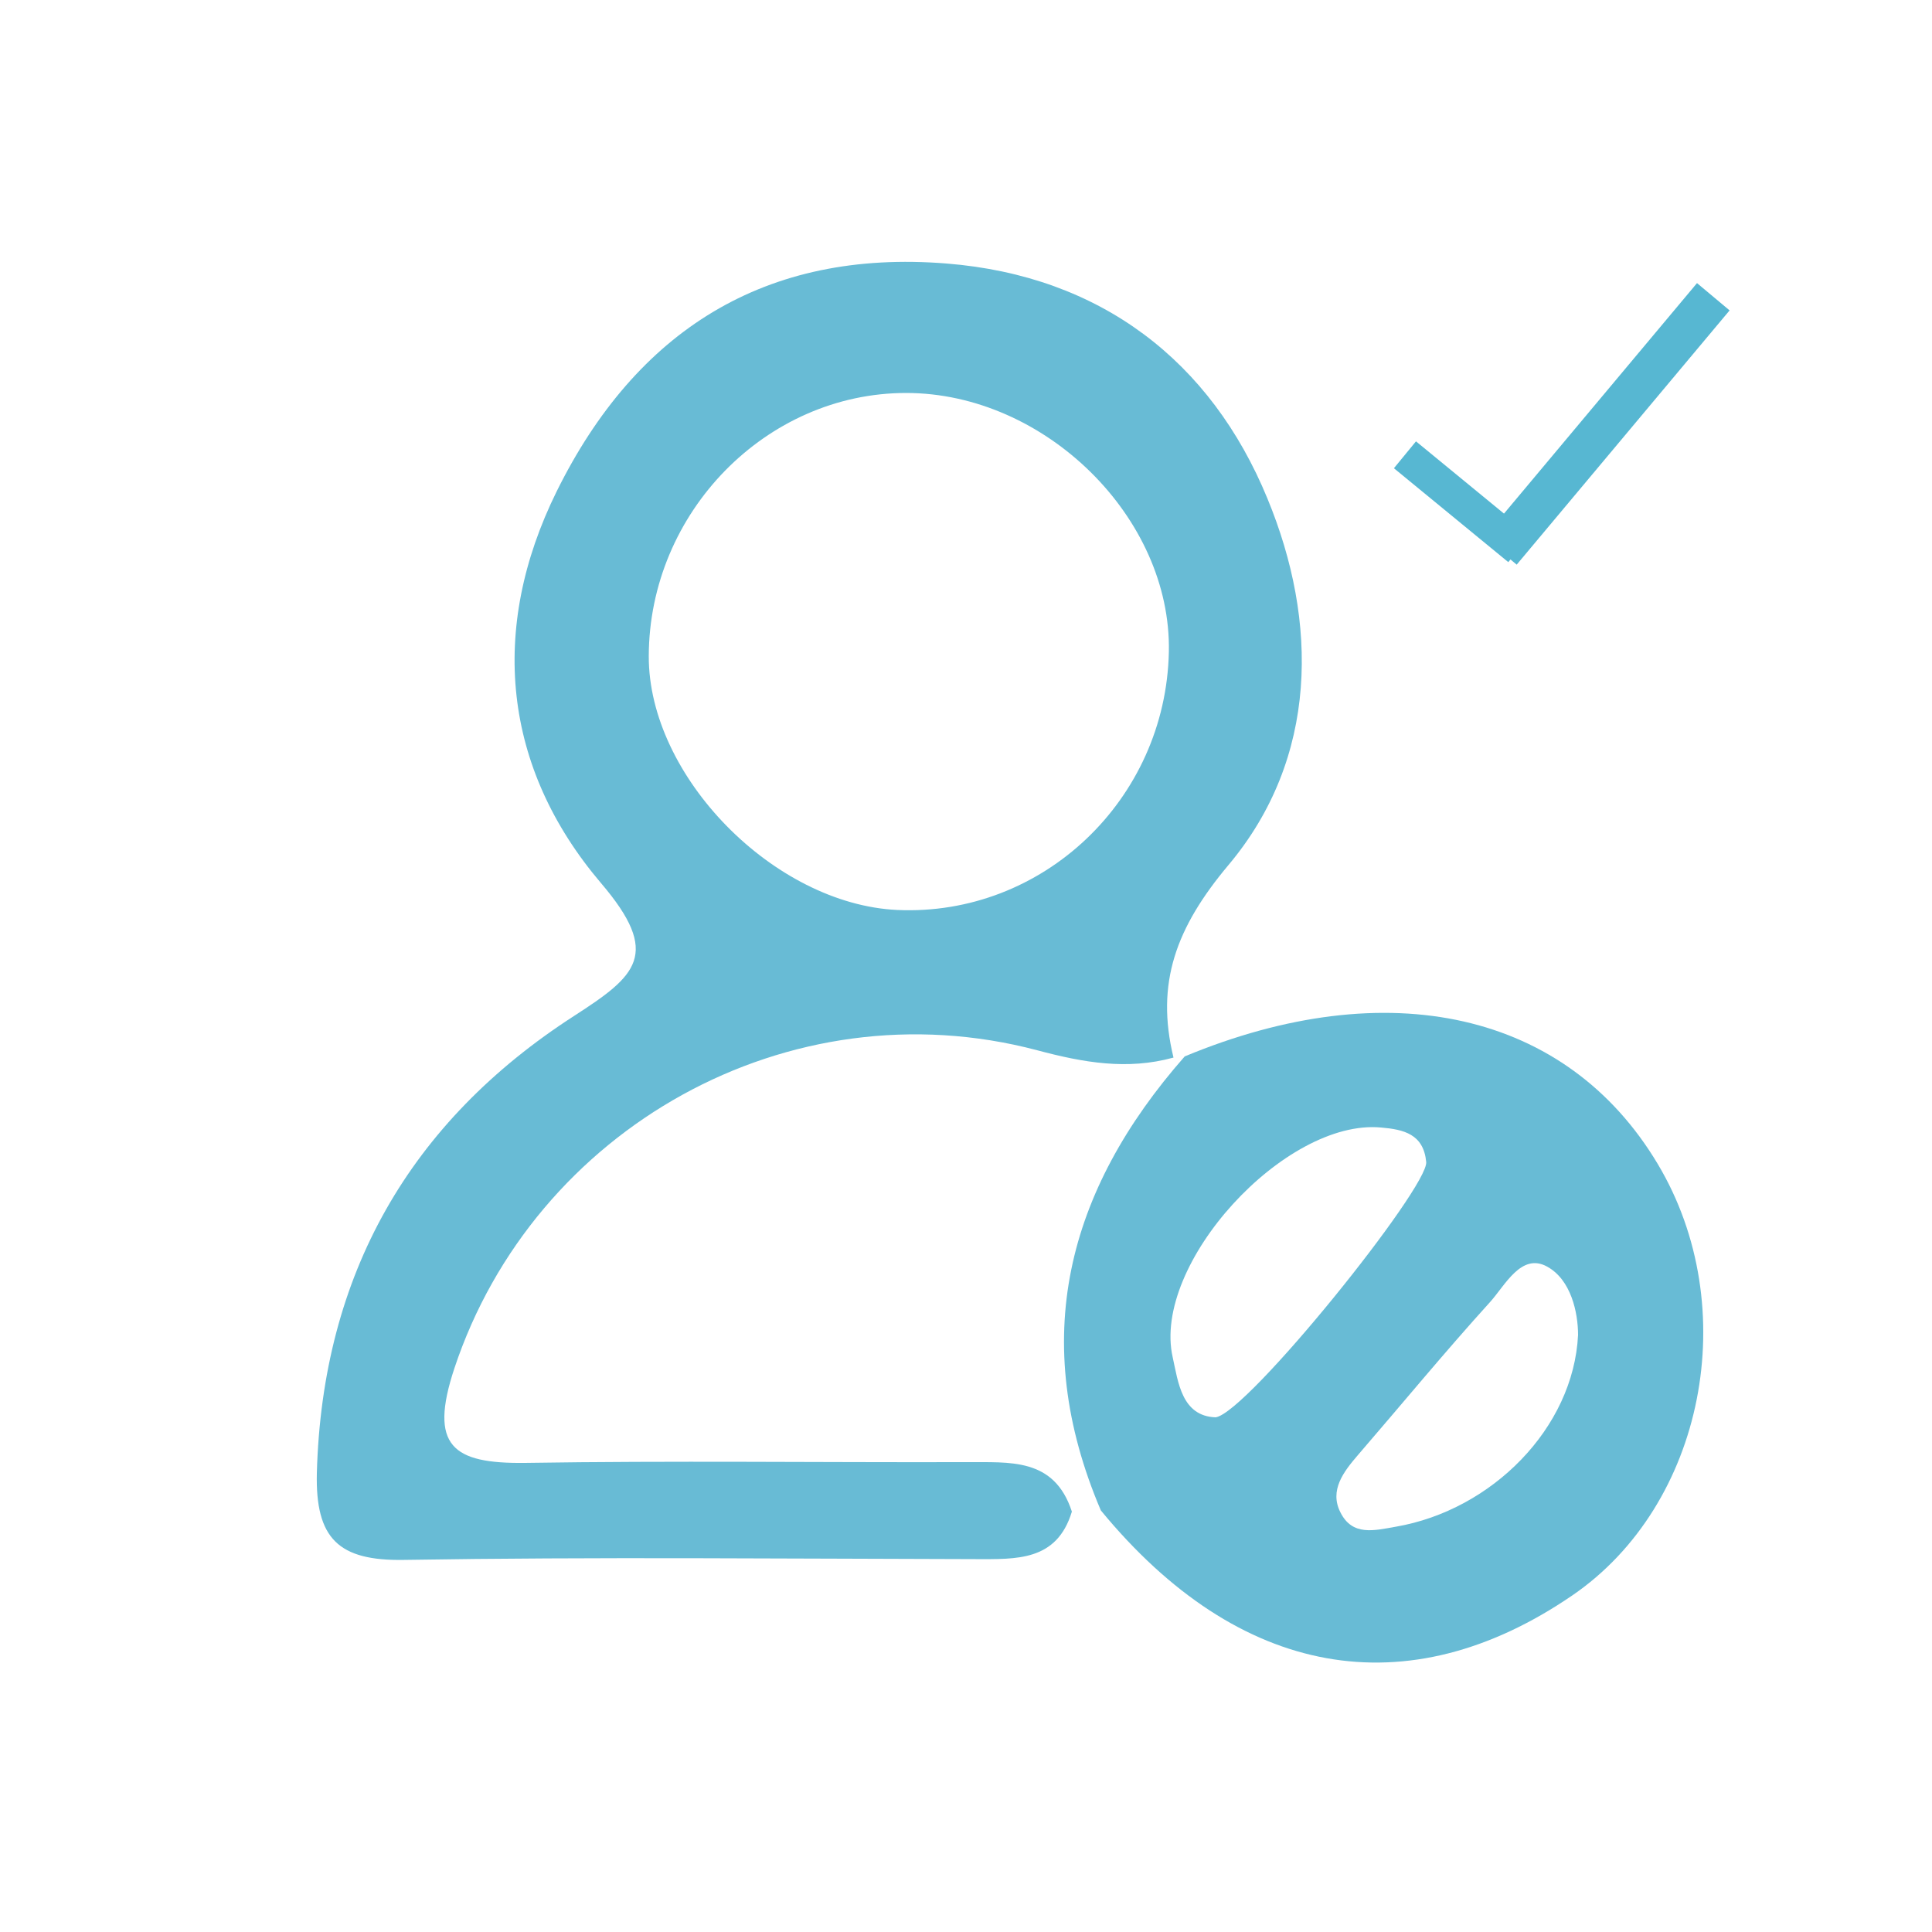 <?xml version="1.0" encoding="utf-8"?>
<!-- Generator: Adobe Illustrator 23.0.1, SVG Export Plug-In . SVG Version: 6.00 Build 0)  -->
<svg version="1.1" id="Layer_1" xmlns="http://www.w3.org/2000/svg" xmlns:xlink="http://www.w3.org/1999/xlink" x="0px" y="0px"
	 viewBox="0 0 500 500" style="enable-background:new 0 0 500 500;" xml:space="preserve">
<style type="text/css">
	.st0{display:none;fill:#FEFFFF;}
	.st1{fill:#68BBD5;}
	.st2{display:none;fill:#ECF4F7;}
	.st3{fill:none;stroke:#57B7D2;stroke-width:9;stroke-miterlimit:10;}
	.st4{fill:none;stroke:#57B7D2;stroke-width:11;stroke-miterlimit:10;}
</style>
<g>
	<path class="st0" d="M27.9,254.7c0-69.7,0.2-139.5-0.2-209.2c-0.1-12,0.1-18.2,16.1-18.1c140.4,0.9,280.8,0.8,421.2,0.1
		c13.6-0.1,15.6,3.2,15.5,15.9c-0.5,139.5-0.7,278.9,0.1,418.4c0.1,16.7-5.1,18.8-20,18.7c-138.5-0.6-277.1-0.8-415.6,0.2
		c-17.6,0.1-17.6-6.2-17.4-19.7C28.3,392.3,27.9,323.5,27.9,254.7z M306.6,273.4c-1,0-1.9,0.1-2.8,0.4c-4.7-19.3,0.7-33.7,14.2-49.8
		c23.3-27.8,23.2-63,10.1-94.9c-14.6-35.5-43.1-57.6-83-60.8c-47.1-3.8-80.4,17.5-100.9,58.9c-17.7,35.8-13.9,71.6,11.4,101.4
		c15.8,18.5,9.2,24.1-6.9,34.4c-42.6,27.5-65.2,66.9-66.6,118.3c-0.5,17,5.6,22.8,22.6,22.5c49.3-0.8,98.6-0.3,147.9-0.2
		c10.4,0,20.9,0.6,24.8-12.3c2.5-0.1,5.1-0.3,7.6-0.4c35.6,43.4,79.3,51.3,122,22c34.1-23.4,44.2-74.5,22.1-111.7
		C405.5,261.9,359.3,251.4,306.6,273.4z"/>
	<path class="st1" d="M277.4,391.2c-3.9,12.9-14.4,12.3-24.9,12.3c-49.3-0.1-98.6-0.6-147.9,0.2c-17,0.3-23-5.5-22.6-22.5
		c1.4-51.4,24.1-90.9,66.6-118.3c16.1-10.4,22.7-15.9,6.9-34.4c-25.3-29.8-29.1-65.6-11.4-101.4c20.5-41.4,53.8-62.7,100.9-58.9
		c39.9,3.2,68.4,25.3,83,60.8c13.2,31.9,13.2,67.2-10.1,94.9c-13.5,16.1-18.9,30.5-14.2,49.8c-12,3.3-23.3,1.3-35.3-1.9
		c-64.3-17-130.2,20.3-150.8,82.3c-6.7,20.2-0.4,24.7,18.2,24.5c38-0.6,76.1-0.1,114.2-0.2C261.2,378.5,272.8,377.1,277.4,391.2z
		 M302.5,168.7c0.7-34.7-32-67-68-67c-36.2,0-66.5,30.9-66.6,68.1c-0.1,31.1,32.4,64.2,64.3,65.7C269.8,237.2,301.7,207,302.5,168.7
		z"/>
	<path class="st1" d="M306.6,273.4c52.7-21.9,98.9-11.5,122.4,27.8c22.2,37.1,12.1,88.3-22.1,111.7c-42.7,29.2-86.3,21.4-122-22
		C266.1,346.8,276,308.2,306.6,273.4z M314.6,366.8c8.2-1.1,55.2-59.6,54.5-66.1c-0.7-7.2-5.8-8.4-11.7-8.9
		c-24.8-2.3-59.4,35.3-53.9,59.5C304.9,357.6,305.8,366.5,314.6,366.8z M408.4,345.5c0-5.8-1.8-14.3-8-17.7
		c-6.7-3.7-10.9,4.9-14.8,9.2c-11.7,12.9-22.8,26.4-34.2,39.6c-3.7,4.3-7.4,9.1-4.5,14.8c3.1,6.2,8.7,4.7,14.4,3.7
		C386.1,390.8,407.2,369.6,408.4,345.5z"/>
	<path class="st2" d="M306.6,273.4c-30.6,34.8-40.5,73.5-21.7,117.4c-2.5,0.1-5.1,0.3-7.6,0.4c-4.5-14.1-16.1-12.7-27.3-12.7
		c-38.1,0.1-76.1-0.4-114.2,0.2c-18.6,0.3-24.9-4.2-18.2-24.5c20.6-62.1,86.4-99.3,150.8-82.3c12.1,3.2,23.3,5.2,35.3,1.9
		C304.7,273.5,305.6,273.4,306.6,273.4z"/>
	<path class="st0" d="M302.5,168.7c-0.8,38.2-32.7,68.5-70.3,66.8c-31.9-1.4-64.3-34.6-64.3-65.7c0.1-37.2,30.4-68.2,66.6-68.1
		C270.5,101.8,303.2,134,302.5,168.7z"/>
	<path class="st2" d="M314.6,366.8c-8.8-0.3-9.7-9.2-11.1-15.5c-5.4-24.2,29.1-61.8,53.9-59.5c5.8,0.5,10.9,1.7,11.7,8.9
		C369.8,307.2,322.7,365.7,314.6,366.8z"/>
	<path class="st2" d="M408.4,345.5c-1.2,24.1-22.3,45.3-47,49.6c-5.7,1-11.3,2.5-14.4-3.7c-2.9-5.8,0.8-10.5,4.5-14.8
		c11.3-13.3,22.4-26.7,34.2-39.6c4-4.4,8.1-12.9,14.8-9.2C406.6,331.2,408.5,339.7,408.4,345.5z"/>
</g>
<line class="st3" x1="363.6" y1="117.7" x2="393.2" y2="142"/>
<line class="st4" x1="443.4" y1="76.8" x2="388.3" y2="142.6"/>
</svg>
